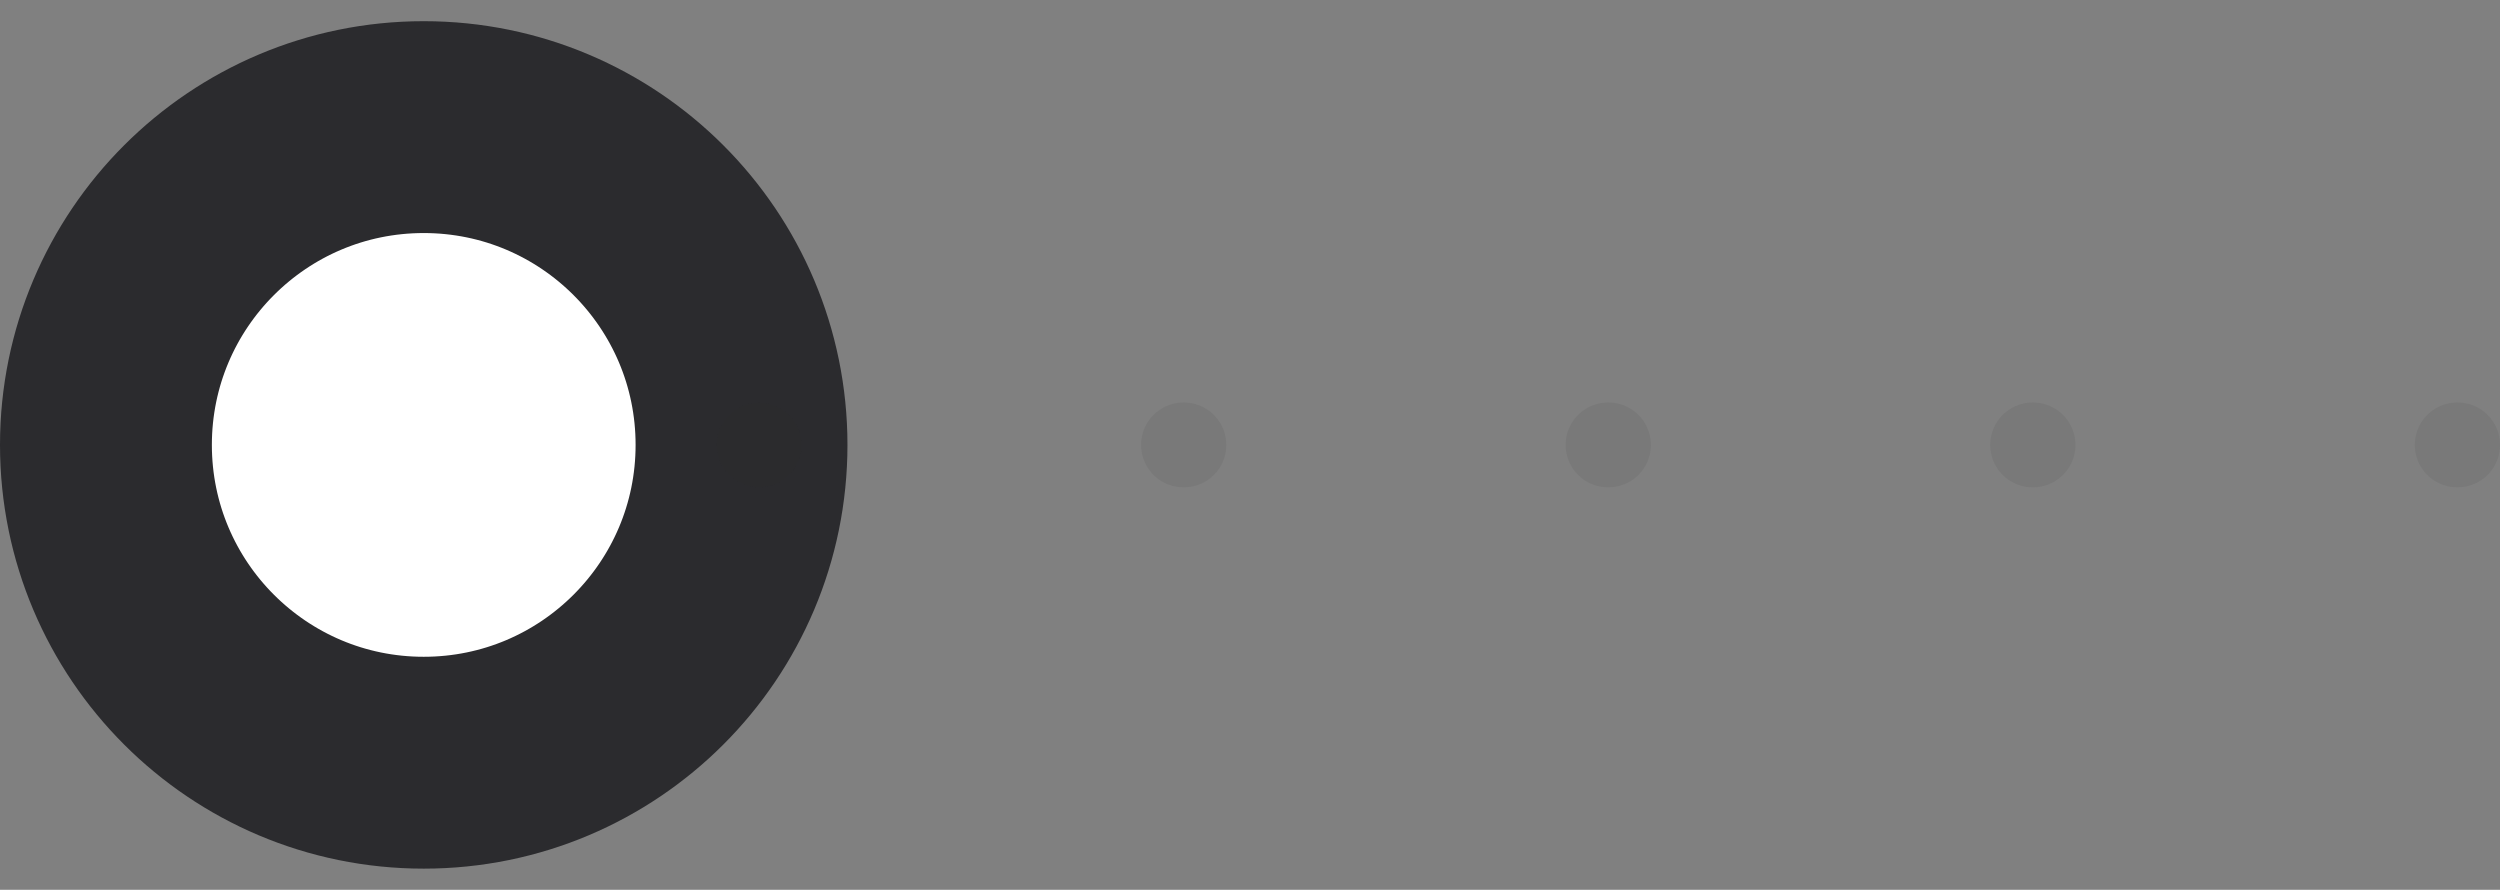 <svg width="59" height="21" viewBox="0 0 59 21" fill="none" xmlns="http://www.w3.org/2000/svg">
<rect x="0" y="0" width="59" height="21" fill="#808080" stroke="none"/>
<circle cx="10" cy="10.5" r="7.5" fill="white" stroke="#2B2B2E" stroke-width="5"/>
<path d="M58 10.5L10 10.5" stroke="#2B2B2E" stroke-opacity="0.08" stroke-width="2" stroke-linecap="round" stroke-dasharray="0.01 10.01"/>
</svg>
